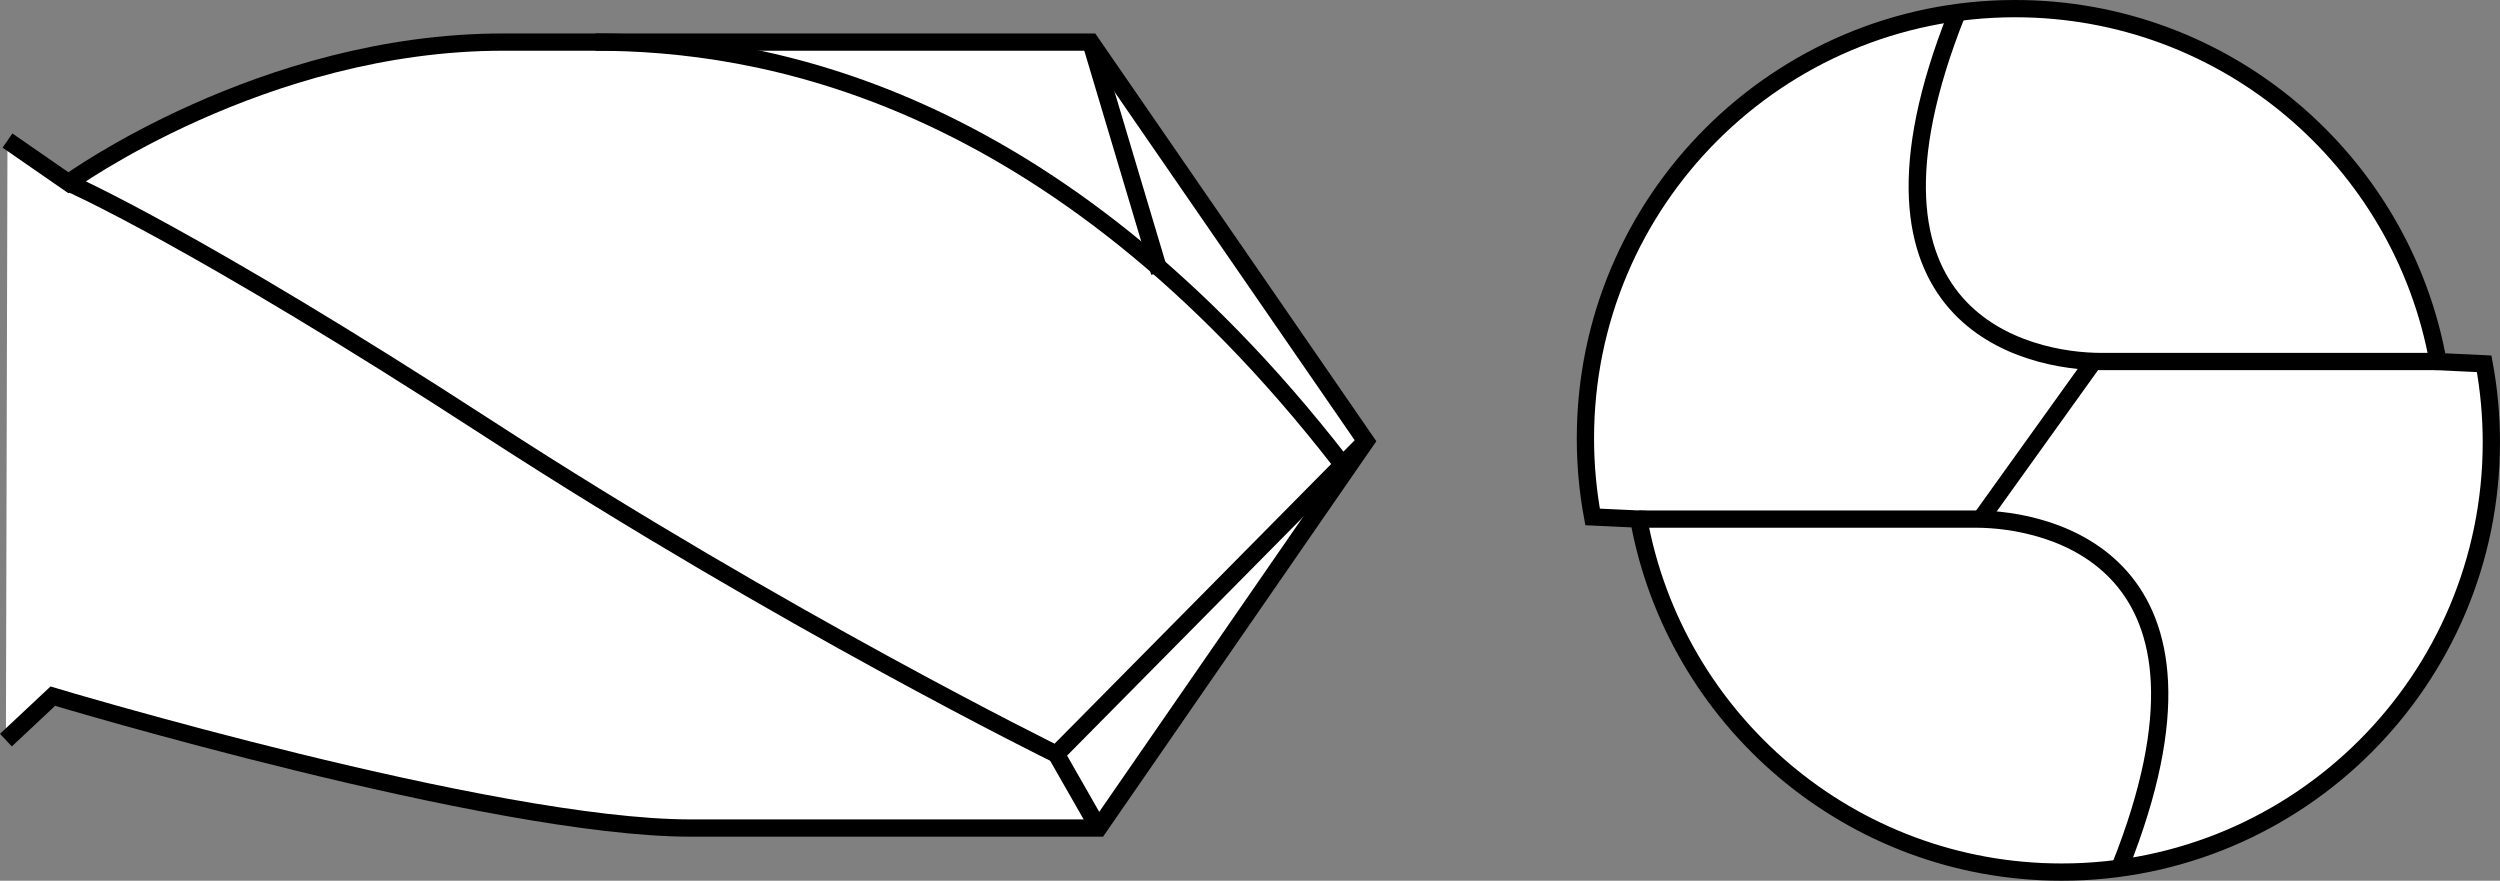 <?xml version="1.0" encoding="iso-8859-1"?>
<!-- Generator: Adobe Illustrator 28.5.0, SVG Export Plug-In . SVG Version: 9.03 Build 54727)  -->
<svg version="1.1" id="image_1_" xmlns="http://www.w3.org/2000/svg" xmlns:xlink="http://www.w3.org/1999/xlink" x="0px" y="0px"
	 width="115.813px" height="40.8px" viewBox="0 0 115.813 40.8" enable-background="new 0 0 115.813 40.8" xml:space="preserve">
<rect x="0" y="0" width="115.813" height="40.8" fill="#808080" stroke="none"/>
<path fill="#FFFFFF" stroke="#000000" stroke-width="0.8" stroke-miterlimit="10" d="M0.346,6.511l2.824,1.955
	c0,0,8.979-6.516,20.131-6.516s27.227,0,27.227,0l12.745,18.489L50.89,38.359c0,0-9.703,0-18.9,0
	S2.446,32.25,2.446,32.25l-2.172,2.036"/>
<path fill="none" stroke="#000000" stroke-width="0.8" stroke-miterlimit="10" d="M3.17,8.466c0,0,5.793,2.525,19.479,11.403
	s26.286,15.069,26.286,15.069L63.273,20.44"/>
<line fill="none" stroke="#000000" stroke-width="0.8" stroke-miterlimit="10" x1="48.935" y1="34.938" x2="50.89" y2="38.359"/>
<path fill="none" stroke="#000000" stroke-width="0.8" stroke-miterlimit="10" d="M27.573,1.95
	c7.531,0,21.145,2.199,34.541,19.467"/>
<line fill="none" stroke="#000000" stroke-width="0.8" stroke-miterlimit="10" x1="53.715" y1="12.62" x2="50.528" y2="1.95"/>
<path fill="#FFFFFF" stroke="#000000" stroke-width="0.8" stroke-miterlimit="10" d="M75.913,24.047
	C77.589,33.346,85.723,40.4,95.504,40.4c10.995,0,19.908-8.913,19.908-19.908c0-1.243-0.114-2.459-0.332-3.639
	l-2.137-0.101C111.268,7.454,103.134,0.4,93.353,0.4c-10.995,0-19.908,8.913-19.908,19.908
	c0,1.243,0.114,2.459,0.332,3.639L75.913,24.047z"/>
<path fill="none" stroke="#000000" stroke-width="0.8" stroke-miterlimit="10" d="M75.913,24.047c0,0,12.281,0,15.623,0
	s12.352,1.855,6.684,16.096"/>
<path fill="none" stroke="#000000" stroke-width="0.8" stroke-miterlimit="10" d="M112.953,16.747c0,0-12.281,0-15.623,0
	s-12.352-1.855-6.684-16.096"/>
<line fill="none" stroke="#000000" stroke-width="0.8" stroke-miterlimit="10" x1="91.827" y1="23.941" x2="96.986" y2="16.748"/>
</svg>
